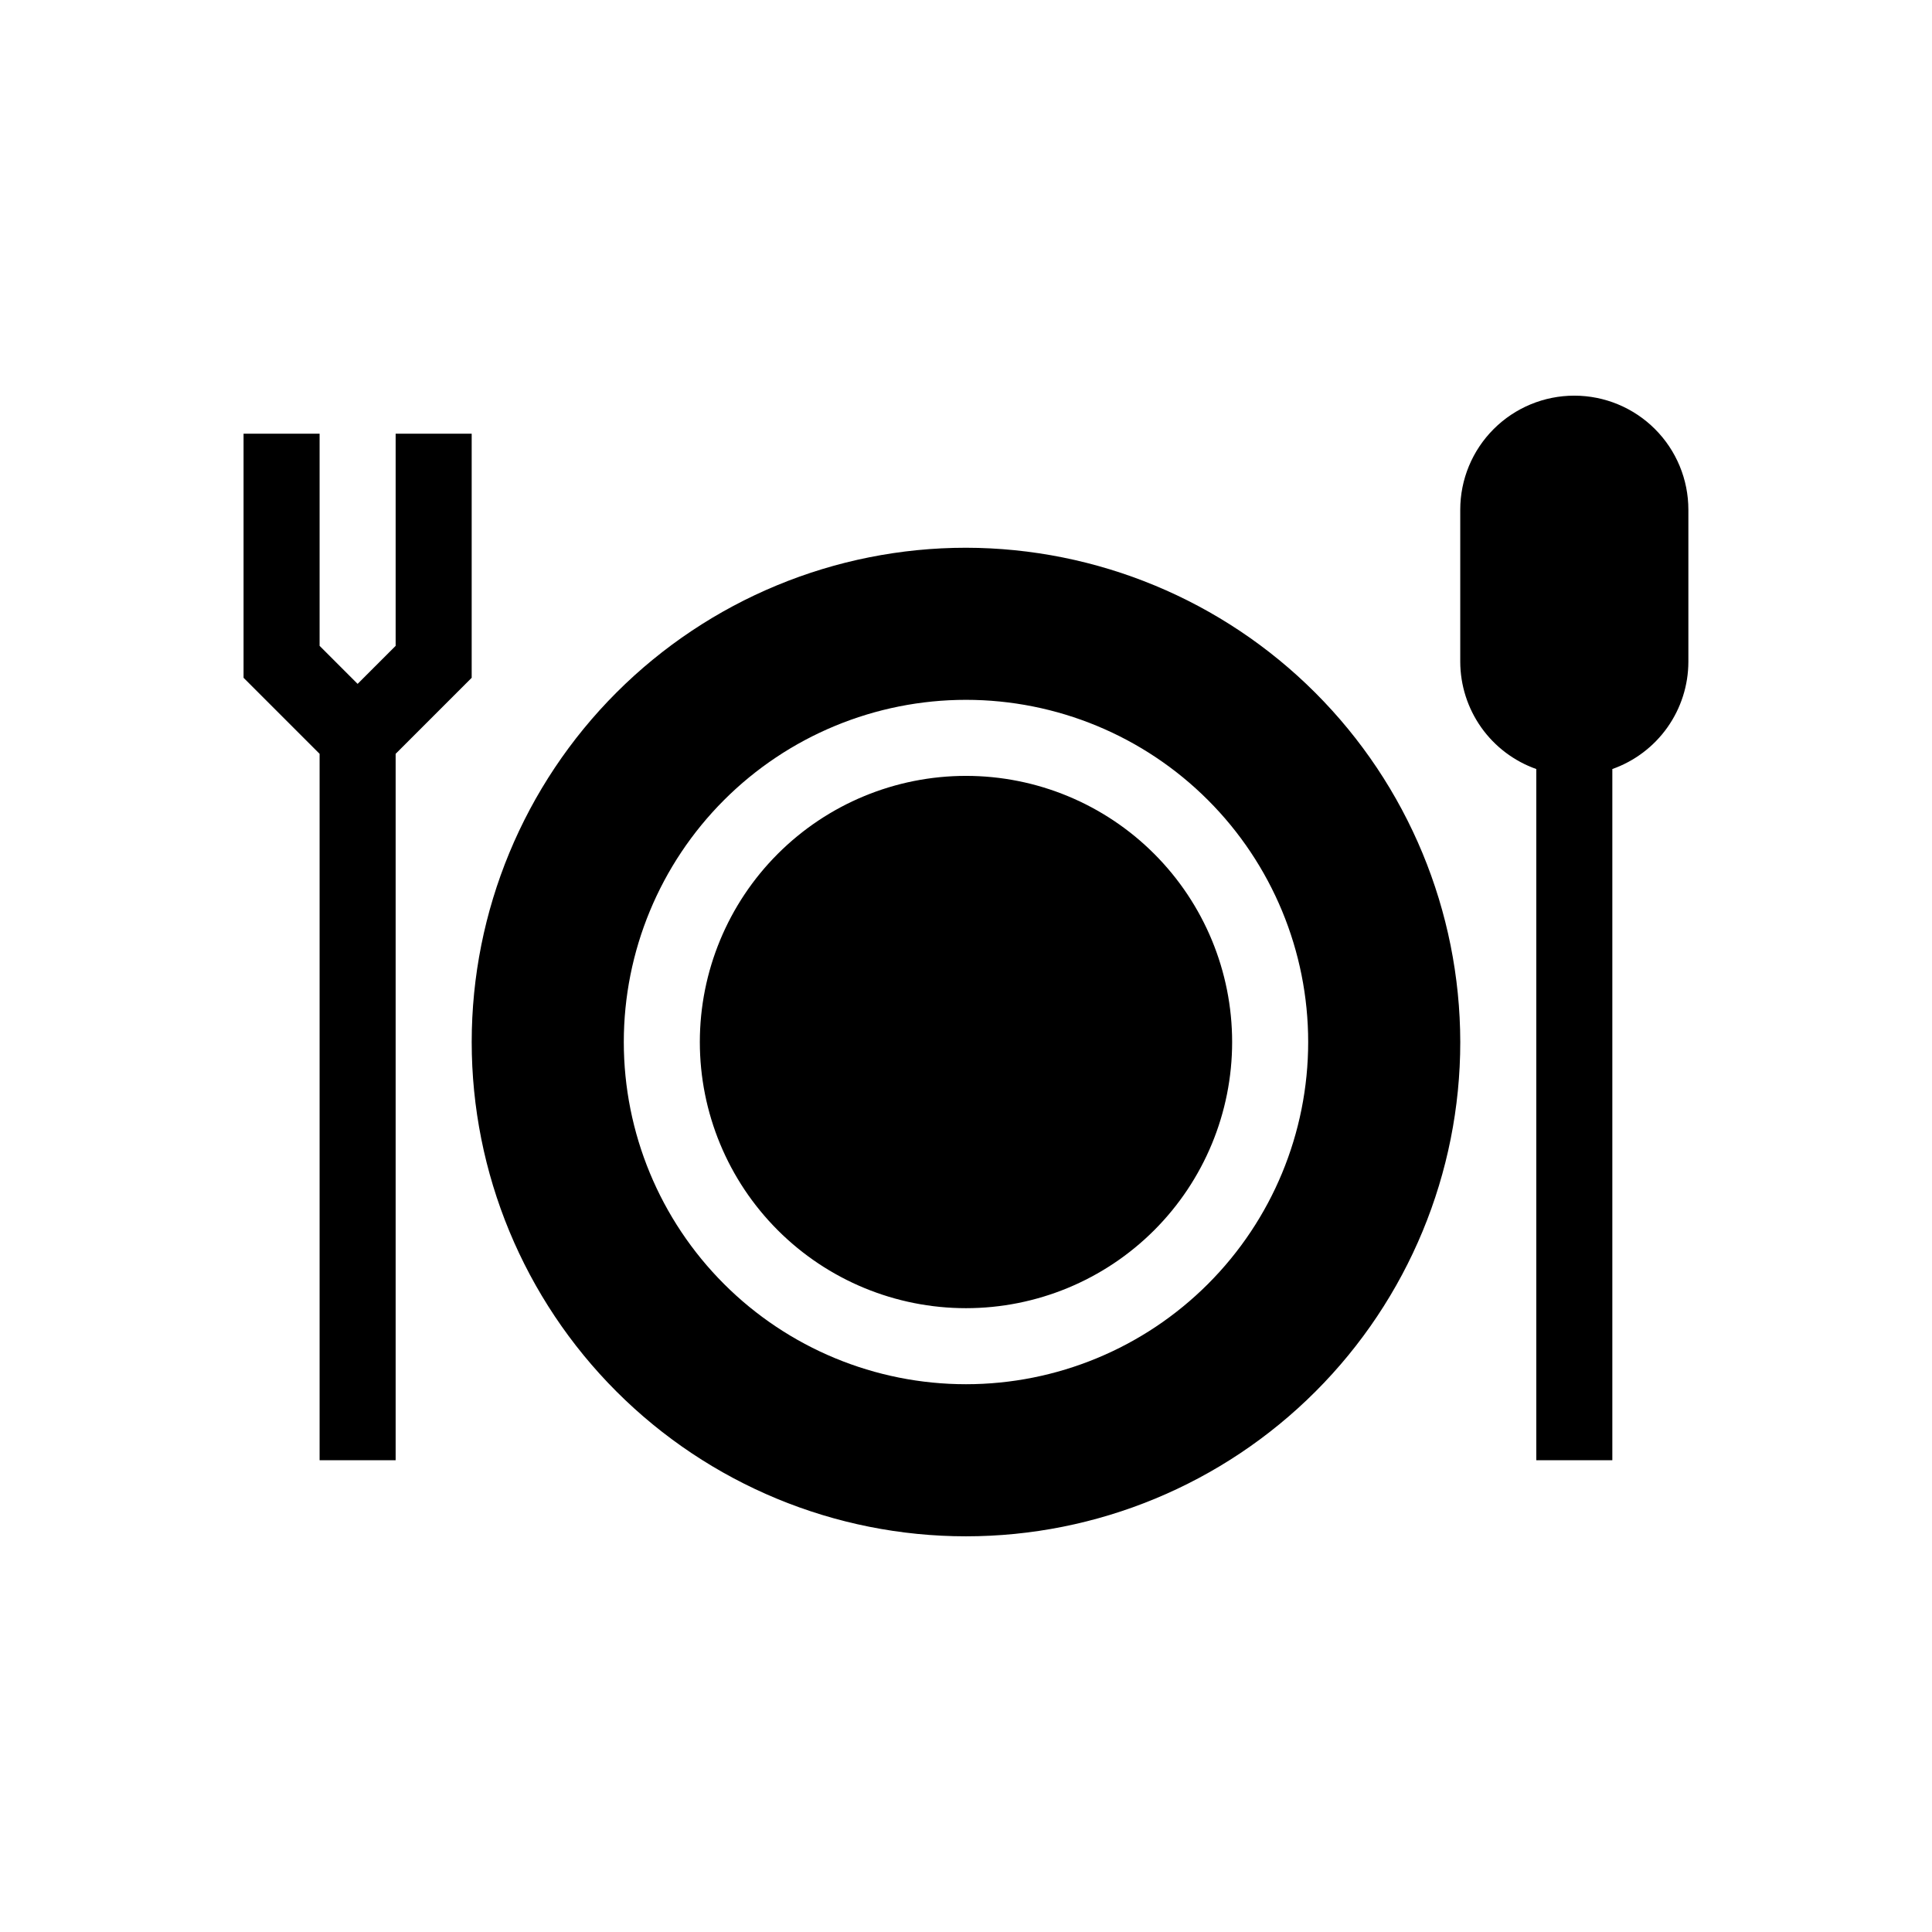 <?xml version="1.0" encoding="UTF-8"?>
<!-- Uploaded to: SVG Repo, www.svgrepo.com, Generator: SVG Repo Mixer Tools -->
<svg fill="#000000" width="800px" height="800px" version="1.1" viewBox="144 144 512 512" xmlns="http://www.w3.org/2000/svg">
 <path d="m470.53 420.15c0 18.707-7.43 36.645-20.656 49.875-13.23 13.227-31.168 20.656-49.875 20.656s-36.648-7.43-49.875-20.656c-13.23-13.23-20.66-31.168-20.66-49.875 0-18.707 7.43-36.648 20.66-49.875 13.227-13.23 31.168-20.66 49.875-20.66s36.645 7.43 49.875 20.66c13.227 13.227 20.656 31.168 20.656 49.875zm60.457 0c0 34.738-13.801 68.059-38.367 92.621-24.562 24.566-57.883 38.367-92.621 38.367-34.742 0-68.059-13.801-92.625-38.367-24.566-24.562-38.367-57.883-38.367-92.621 0-34.742 13.801-68.059 38.367-92.625s57.883-38.367 92.625-38.367c34.723 0.055 68.012 13.871 92.562 38.426 24.555 24.555 38.375 57.84 38.426 92.566zm-40.305 0c0-24.055-9.555-47.117-26.562-64.125-17.004-17.008-40.07-26.562-64.121-26.562-24.055 0-47.117 9.555-64.125 26.562-17.008 17.008-26.562 40.07-26.562 64.125 0 24.051 9.555 47.117 26.562 64.121 17.008 17.008 40.07 26.562 64.125 26.562 24.051 0 47.117-9.555 64.121-26.562 17.008-17.004 26.562-40.07 26.562-64.121zm-221.68-96.531v-64.688h-20.152v56.223l-10.078 10.078-10.074-10.078v-56.223h-20.152v64.688l20.152 20.152v187.21h20.152v-187.21zm292.21-74.766c-8.02 0-15.707 3.184-21.375 8.855-5.672 5.668-8.855 13.355-8.855 21.375v40.305c0.02 6.234 1.965 12.312 5.57 17.402 3.609 5.086 8.703 8.934 14.582 11.012v183.18h20.152v-183.18c5.879-2.078 10.973-5.926 14.582-11.012 3.609-5.09 5.555-11.168 5.57-17.402v-40.305c0-8.02-3.184-15.707-8.852-21.375-5.672-5.672-13.359-8.855-21.375-8.855z"/>
</svg>